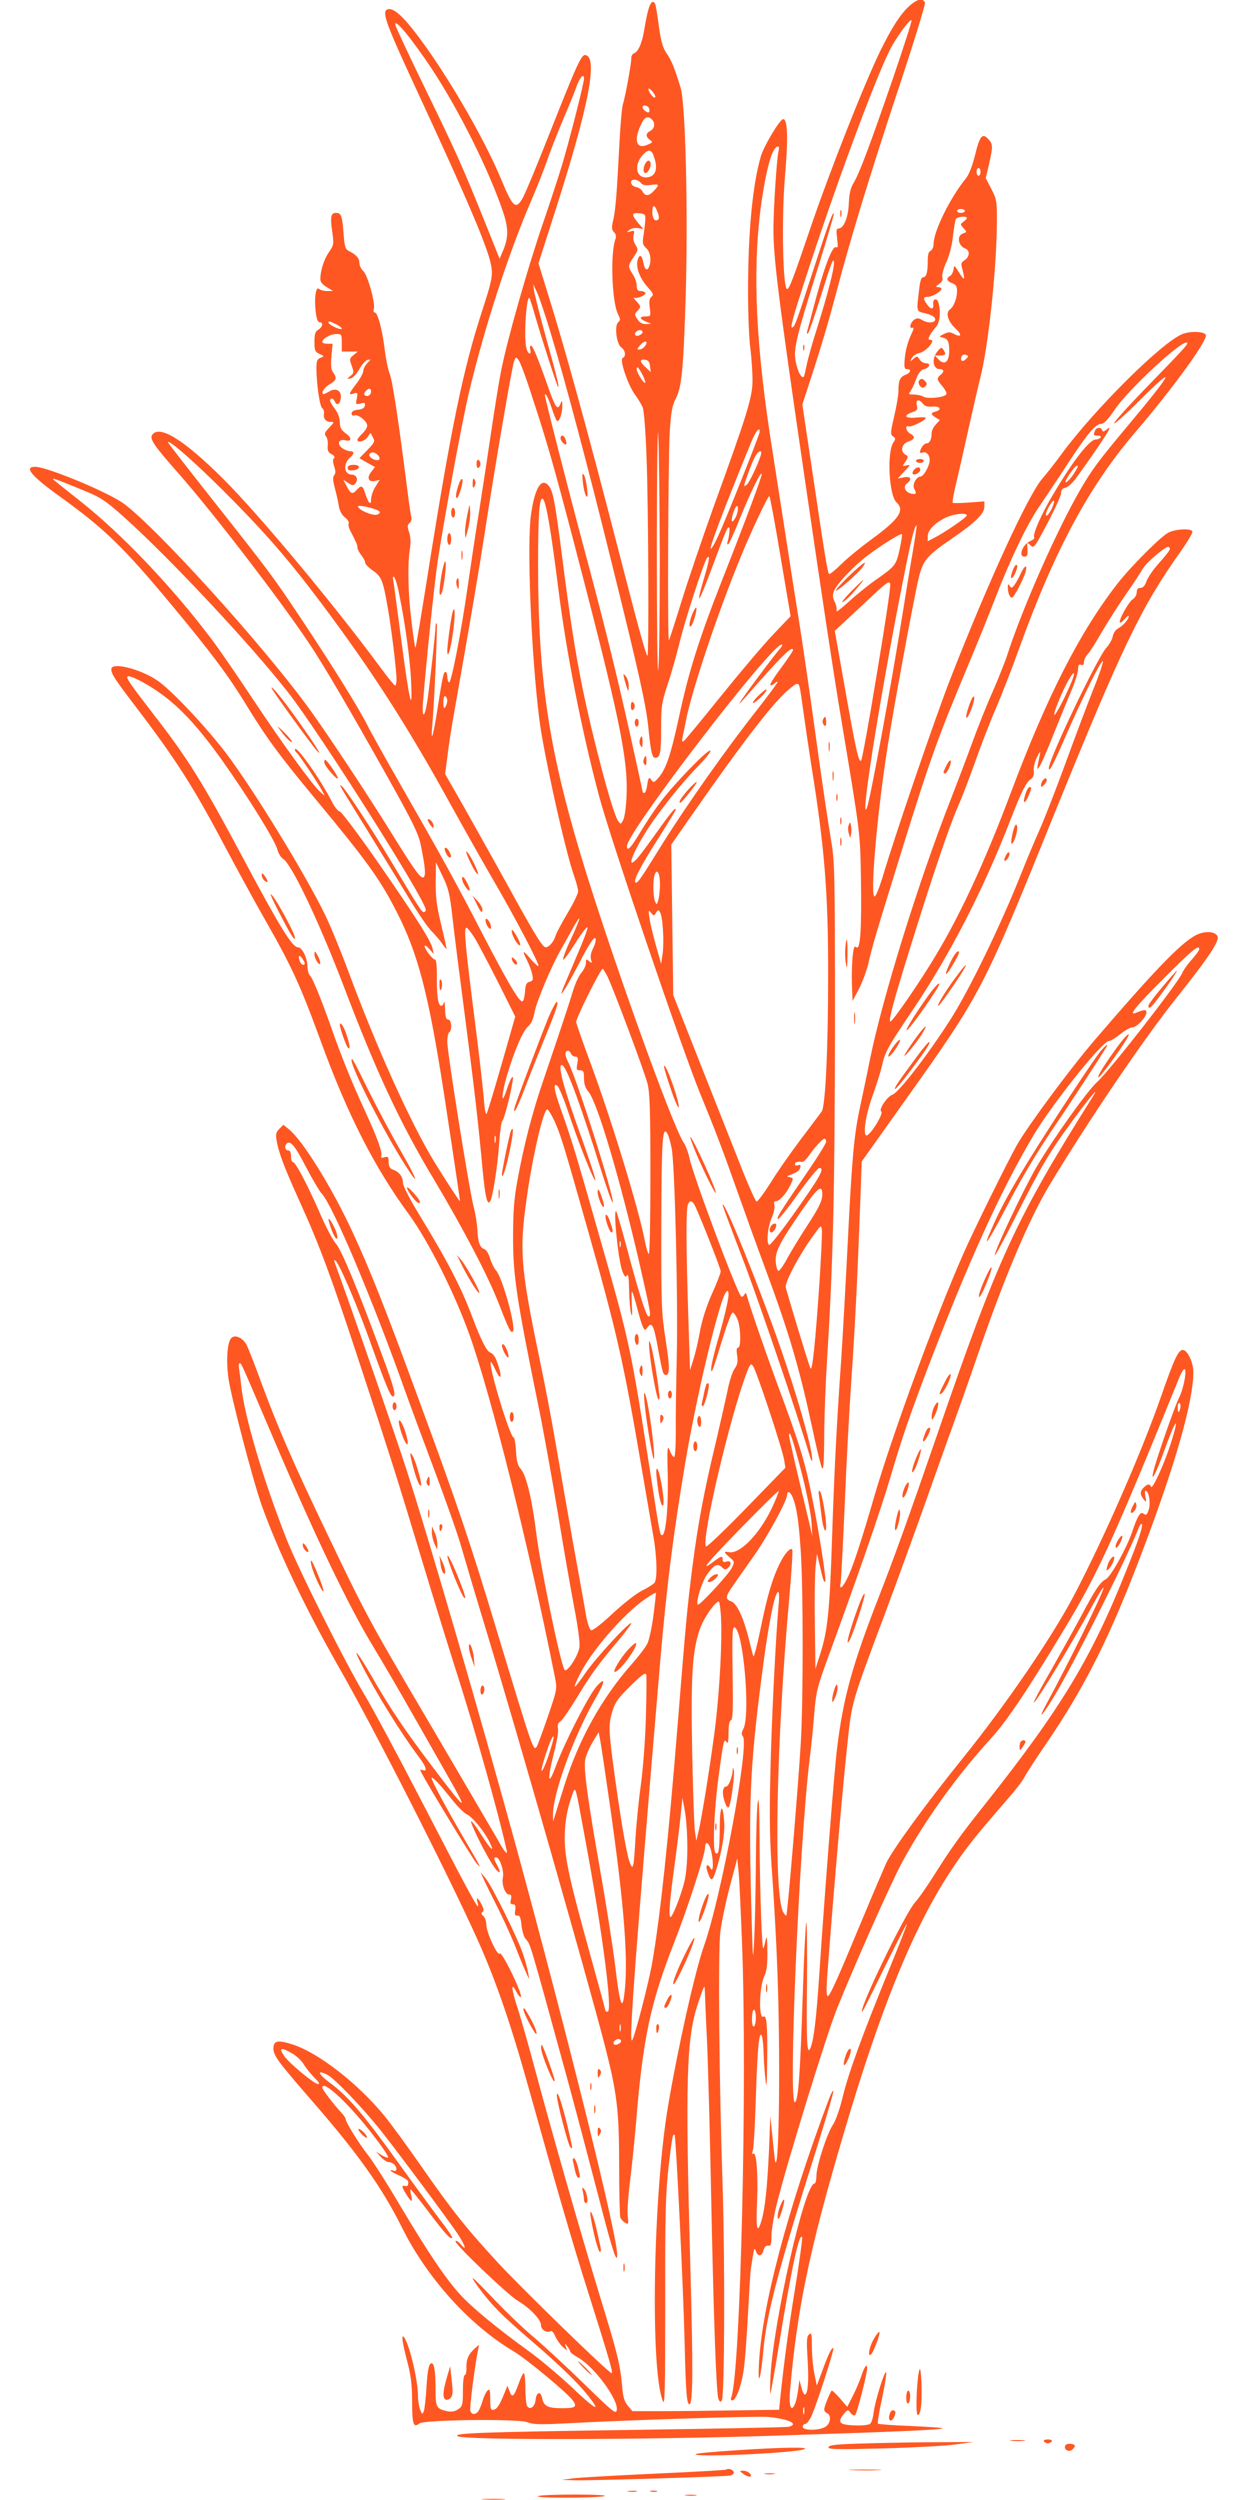 <?xml version="1.0" standalone="no"?>
<!DOCTYPE svg PUBLIC "-//W3C//DTD SVG 20010904//EN"
 "http://www.w3.org/TR/2001/REC-SVG-20010904/DTD/svg10.dtd">
<svg version="1.0" xmlns="http://www.w3.org/2000/svg"
 width="640pt" height="1280pt" viewBox="0 0 640 1280"
 preserveAspectRatio="xMidYMid meet">
<g transform="translate(0,1280) scale(0.1,-0.1)"
fill="#ff5722" stroke="none">
<path d="M4630 12743 c-34 -39 -74 -104 -120 -198 -82 -166 -263 -624 -365
-925 -83 -245 -104 -300 -115 -300 -22 0 -29 364 -11 575 17 195 14 295 -9
295 -17 0 -98 -136 -114 -189 -43 -147 -66 -388 -66 -696 0 -110 5 -240 12
-290 6 -49 11 -124 11 -165 -1 -86 -29 -176 -203 -655 -55 -154 -128 -368
-161 -475 -33 -107 -62 -196 -64 -199 -8 -8 -4 928 4 1064 6 102 13 139 29
170 33 61 41 151 53 534 12 440 -1 975 -26 1061 -31 101 -46 139 -72 177 -20
29 -29 61 -40 142 -7 56 -16 107 -19 112 -18 29 -35 -10 -54 -125 -12 -76 -31
-120 -54 -129 -8 -3 -14 -14 -14 -24 2 -22 -30 -197 -43 -238 -5 -16 -14 -118
-19 -225 -12 -237 -19 -323 -32 -374 -7 -31 -6 -42 5 -54 11 -10 13 -22 8 -36
-27 -71 -18 -324 13 -384 13 -26 13 -32 1 -42 -20 -17 -9 -111 16 -129 22 -15
25 -47 7 -54 -18 -6 28 -141 64 -189 15 -20 33 -50 39 -65 6 -15 15 -127 19
-248 10 -238 13 -1032 5 -1023 -9 8 -49 154 -140 508 -163 633 -285 1076 -372
1353 l-46 149 92 287 c166 521 213 767 149 779 -21 4 -40 -37 -183 -398 -64
-162 -126 -312 -138 -332 -35 -64 -51 -51 -108 87 -93 226 -303 583 -458 778
-64 80 -107 112 -131 97 -23 -15 -1 -77 131 -363 295 -636 398 -879 406 -962
5 -43 -3 -76 -45 -206 -102 -310 -164 -615 -287 -1392 -30 -187 -55 -341 -58
-343 -2 -2 -11 58 -20 133 -18 145 -21 296 -8 375 5 31 3 60 -4 82 -10 30 -10
38 2 48 8 7 12 20 9 32 -4 12 -15 93 -26 181 -41 320 -71 519 -85 552 -8 19
-19 74 -25 121 -12 102 -36 192 -51 192 -6 0 -8 8 -5 18 9 28 -31 173 -54 194
-11 10 -20 29 -20 42 0 24 -16 42 -54 61 -18 9 -22 22 -27 91 -7 90 -12 104
-39 104 -26 0 -30 -20 -19 -96 9 -64 8 -69 -17 -105 -25 -37 -43 -92 -44 -137
0 -15 11 -29 33 -42 l32 -20 -31 0 c-16 0 -35 5 -41 11 -15 15 -25 -45 -17
-113 4 -39 11 -58 20 -58 21 0 17 -23 -6 -38 -16 -9 -20 -23 -20 -62 0 -44 3
-52 26 -62 25 -12 25 -12 5 -20 -17 -6 -21 -16 -21 -55 1 -83 17 -195 30 -203
6 -4 10 -16 9 -26 -5 -27 9 -44 33 -44 21 0 20 -2 -7 -30 -23 -24 -26 -32 -16
-44 7 -8 11 -29 9 -47 -2 -26 2 -35 19 -44 15 -8 19 -15 13 -21 -7 -7 -6 -21
1 -42 8 -23 8 -36 0 -45 -8 -10 -7 -29 4 -68 8 -30 17 -71 20 -91 4 -23 15
-45 31 -57 14 -11 23 -25 19 -31 -3 -5 1 -25 11 -42 30 -59 34 -68 34 -82 0
-7 9 -25 20 -39 11 -14 20 -31 20 -39 1 -7 18 -25 40 -40 43 -30 51 -49 75
-188 18 -99 45 -321 45 -367 0 -18 -3 -33 -7 -33 -5 1 -42 47 -83 103 -235
318 -616 775 -799 957 -196 195 -321 274 -360 226 -18 -21 4 -54 134 -201 175
-199 512 -637 665 -865 76 -113 203 -330 408 -695 124 -222 154 -282 166 -340
21 -102 26 -148 18 -163 -12 -19 -38 15 -143 183 -139 226 -370 575 -464 701
-245 330 -758 895 -928 1023 -76 58 -396 191 -457 191 -60 0 -19 -48 133 -157
221 -159 323 -258 567 -552 201 -242 288 -359 374 -499 109 -179 176 -270 362
-494 258 -311 329 -408 413 -573 112 -217 166 -427 246 -946 61 -400 81 -539
80 -539 -4 0 -79 116 -133 204 -120 198 -292 579 -433 958 -39 106 -95 243
-124 303 -101 208 -364 638 -507 828 -106 139 -288 332 -357 376 -91 59 -231
92 -231 55 0 -25 17 -51 130 -199 204 -268 292 -407 455 -715 60 -113 152
-282 206 -376 132 -232 177 -329 281 -614 137 -376 275 -647 452 -888 100
-138 232 -399 310 -617 111 -311 304 -1083 437 -1751 12 -61 12 -62 -36 -203
-27 -77 -52 -147 -57 -154 -17 -26 -20 -15 -207 603 -132 438 -197 631 -388
1150 -181 494 -256 683 -348 882 -107 231 -256 471 -328 528 l-26 21 -21 -21
c-17 -17 -19 -28 -14 -58 11 -66 41 -143 122 -322 98 -216 159 -380 300 -810
157 -476 197 -602 322 -1017 61 -202 142 -465 180 -583 96 -300 212 -714 254
-903 7 -29 -11 -10 -44 51 -18 31 -170 291 -338 577 -332 564 -335 571 -543
1005 -169 353 -245 528 -329 755 -34 94 -69 183 -77 198 -18 36 -57 55 -77 38
-22 -19 -29 -109 -17 -204 13 -96 123 -516 169 -649 84 -236 225 -533 402
-843 180 -315 547 -1037 700 -1375 97 -214 176 -444 268 -775 151 -540 220
-778 303 -1040 115 -365 129 -415 120 -415 -15 0 -467 440 -588 572 -160 174
-231 264 -387 488 -71 102 -155 217 -187 256 -135 165 -337 323 -470 366 -78
25 -99 20 -99 -21 0 -36 24 -68 210 -282 225 -259 348 -433 447 -632 129 -260
347 -502 573 -636 67 -40 278 -215 304 -253 22 -31 12 -38 -55 -38 -74 0 -95
10 -103 51 -8 39 -30 33 -34 -10 -4 -35 -29 -52 -43 -30 -5 8 -9 49 -9 92 0
42 -4 77 -8 77 -4 0 -16 -24 -26 -53 -25 -69 -33 -76 -47 -41 l-11 29 -14 -35
c-25 -62 -39 -85 -57 -88 -14 -3 -17 5 -17 53 0 47 -2 55 -13 46 -8 -6 -19
-30 -26 -53 -7 -24 -18 -49 -23 -55 -15 -18 -35 -16 -40 4 -4 17 20 206 37
298 l8 40 -23 -20 c-32 -29 -43 -55 -42 -97 1 -21 -3 -38 -8 -38 -6 0 -10 -34
-10 -80 0 -73 -2 -81 -25 -96 -17 -11 -34 -14 -57 -9 -54 12 -58 20 -58 114 0
89 -7 131 -20 131 -14 0 -21 -32 -27 -129 -3 -53 -9 -105 -13 -116 -7 -18 -9
-18 -19 8 -6 16 -11 48 -11 73 0 79 -46 269 -72 298 -14 17 -9 -26 17 -124 19
-73 25 -121 25 -207 0 -115 7 -136 37 -111 24 19 507 25 554 6 26 -11 65 -12
169 -7 328 18 1010 40 1065 34 104 -10 158 -37 103 -50 -13 -3 -369 -10 -793
-16 -789 -11 -936 -17 -900 -33 46 -20 958 -18 1615 3 676 22 873 31 866 39
-3 2 -77 7 -165 11 -88 3 -162 9 -166 12 -3 4 6 61 21 128 14 66 24 127 21
134 -6 17 -57 -147 -64 -205 -3 -27 -11 -53 -18 -58 -8 -6 -44 -10 -81 -8 -77
3 -88 15 -54 58 20 24 21 25 35 6 9 -12 18 -16 24 -10 10 11 61 211 61 239 0
27 -15 7 -30 -40 -7 -22 -26 -67 -42 -99 l-30 -59 -38 44 c-21 24 -40 42 -42
39 -11 -14 -38 -83 -38 -96 0 -8 7 -17 15 -20 22 -9 18 -51 -7 -68 -30 -21
-118 -22 -118 -1 0 8 6 15 14 15 7 0 23 21 34 47 30 72 114 334 109 340 -8 7
-26 -31 -57 -116 l-28 -75 -12 59 c-7 33 -13 95 -13 138 0 67 -2 76 -14 65
-13 -10 -14 -32 -8 -130 7 -115 1 -178 -15 -178 -4 0 -12 17 -17 37 l-10 38
-7 -55 c-17 -118 -52 -119 -41 -1 36 417 99 721 270 1301 194 661 363 1075
559 1370 77 115 112 159 292 367 35 39 70 86 80 105 9 18 58 94 109 168 204
299 333 558 503 1011 163 432 252 747 252 894 0 47 -28 109 -52 113 -23 4 -44
-39 -112 -234 -98 -283 -294 -731 -448 -1024 -112 -213 -347 -557 -567 -830
-199 -247 -361 -470 -394 -540 -16 -36 -70 -162 -119 -280 -130 -313 -169
-400 -180 -400 -6 0 -7 31 -4 83 38 508 85 1036 111 1268 18 154 25 178 177
583 66 176 157 427 203 556 46 129 115 325 155 435 40 110 96 270 125 355 133
389 260 690 366 868 196 326 484 752 656 967 165 207 220 291 206 313 -15 25
-66 26 -110 4 -77 -40 -212 -180 -519 -538 -122 -142 -339 -435 -396 -534 -44
-77 -223 -439 -276 -560 -144 -327 -363 -924 -457 -1246 -64 -221 -102 -336
-129 -398 -28 -62 -51 -85 -42 -40 3 16 12 196 21 399 8 204 24 498 35 655 18
263 29 479 46 929 l6 174 221 311 c392 551 398 562 762 1461 351 865 448 1067
647 1347 38 54 67 102 63 108 -10 15 -83 12 -121 -6 -38 -18 -189 -169 -260
-259 -194 -248 -362 -577 -549 -1075 -138 -368 -273 -656 -412 -878 -82 -132
-194 -292 -204 -292 -12 0 14 98 105 390 109 352 197 611 242 714 20 45 60
149 89 231 29 83 76 204 105 270 28 66 81 201 116 299 183 508 360 838 601
1118 189 221 367 466 357 493 -7 18 -78 21 -119 5 -103 -39 -452 -386 -620
-615 -32 -44 -76 -100 -98 -125 -72 -83 -275 -524 -467 -1015 -77 -195 -291
-821 -353 -1032 -16 -51 -33 -93 -39 -93 -24 0 12 420 67 770 27 176 123 697
154 840 25 111 39 129 174 222 120 82 167 128 167 163 l0 28 -79 -6 c-43 -3
-81 -4 -83 -1 -3 2 5 48 18 102 13 53 41 178 63 277 22 99 49 216 60 260 40
155 82 541 85 780 1 125 0 132 -28 187 l-29 56 17 72 c21 93 20 102 -5 129
-30 32 -43 15 -68 -88 -13 -52 -31 -97 -46 -115 -80 -98 -165 -270 -165 -335
0 -16 -7 -31 -15 -35 -11 -4 -15 -20 -15 -55 0 -57 -7 -81 -25 -81 -8 0 -15
-23 -19 -62 -14 -118 -16 -111 34 -123 29 -7 46 -17 48 -28 4 -21 -38 -24 -68
-5 -15 10 -25 10 -38 2 -21 -14 -30 -49 -10 -42 9 4 6 -9 -10 -42 -13 -27 -26
-76 -29 -109 -5 -52 -3 -61 11 -61 24 0 19 -19 -8 -29 -28 -11 -36 -29 -36
-82 0 -22 -10 -81 -22 -131 -19 -82 -20 -92 -6 -102 14 -10 14 -14 3 -30 -35
-48 -24 -272 15 -308 44 -41 14 -86 -130 -191 -52 -38 -121 -94 -152 -125 -32
-31 -60 -54 -63 -51 -8 9 -20 82 -80 486 l-57 382 40 123 c55 167 94 300 132
443 72 275 170 596 311 1023 83 249 148 460 145 468 -12 32 -54 15 -106 -43z
m-60 -350 c-118 -342 -171 -484 -201 -532 -14 -23 -21 -54 -23 -100 -2 -71
-26 -131 -52 -131 -12 0 -13 -9 -8 -52 5 -36 4 -49 -4 -44 -20 12 -62 -99
-117 -309 -14 -55 -29 -109 -32 -120 -3 -13 -2 -17 5 -10 5 6 33 87 62 180 57
183 69 215 70 177 0 -33 -34 -164 -85 -327 -25 -77 -49 -164 -55 -194 -6 -30
-12 -56 -14 -59 -10 -10 -24 10 -36 52 -22 79 -15 111 114 525 42 135 76 250
75 255 -2 23 -31 -58 -104 -284 -87 -268 -94 -288 -107 -296 -16 -10 -1 45 89
320 157 478 359 1018 423 1126 39 66 90 133 97 126 3 -3 -41 -139 -97 -303z
m-2359 54 c138 -209 293 -519 365 -733 28 -85 28 -131 -2 -201 l-16 -38 -72
180 c-120 298 -151 367 -306 685 -82 168 -151 316 -155 330 -11 46 81 -65 186
-223z m779 -50 c0 -23 -77 -326 -114 -447 -19 -63 -62 -194 -95 -290 -80 -233
-184 -600 -215 -757 -14 -71 -36 -211 -51 -313 -15 -102 -42 -279 -60 -395
-19 -115 -45 -293 -60 -395 -33 -233 -85 -501 -96 -494 -5 3 -9 16 -9 30 0 13
-4 24 -9 24 -10 0 -15 -23 -42 -195 -22 -143 -35 -178 -25 -70 11 133 27 507
22 513 -3 3 -6 -3 -6 -14 0 -30 -29 -291 -41 -376 -14 -96 -30 -103 -23 -10
17 209 57 595 74 712 30 202 127 728 160 866 80 337 205 721 321 989 28 66 64
156 79 200 15 44 52 139 82 210 31 72 63 151 72 178 17 44 36 63 36 34z m364
-96 c-7 -7 -34 28 -34 43 1 6 10 0 21 -13 11 -13 17 -27 13 -30z m-31 -55 c3
-8 3 -17 0 -20 -7 -7 -33 13 -33 25 0 15 27 10 33 -5z m15 -58 c18 -18 14 -46
-8 -58 -25 -13 -25 -29 -3 -46 16 -11 16 -13 -9 -24 -58 -27 -75 17 -38 98 19
43 36 52 58 30z m648 -162 c-9 -38 -26 -291 -26 -401 0 -148 26 -356 161
-1280 86 -590 148 -1002 189 -1245 95 -570 94 -563 98 -795 4 -260 -3 -371
-23 -355 -11 9 -15 -1 -20 -52 -3 -35 -5 -99 -3 -143 l3 -80 33 62 c18 35 39
93 48 130 19 85 39 152 174 588 147 473 182 569 339 944 43 102 104 254 136
336 77 200 162 377 223 467 27 40 93 138 145 218 106 162 146 210 176 210 13
0 34 22 65 68 69 105 353 368 374 347 7 -6 -18 -33 -227 -248 -84 -87 -150
-161 -147 -165 4 -3 63 50 131 118 196 195 173 149 -65 -135 -143 -171 -180
-220 -240 -324 -121 -210 -297 -608 -375 -851 -10 -30 -42 -111 -72 -180 -31
-69 -79 -190 -108 -270 -29 -80 -78 -208 -108 -285 -163 -416 -346 -1004 -412
-1325 -18 -91 -43 -208 -54 -260 -29 -138 -39 -249 -61 -690 -11 -217 -26
-489 -34 -605 -22 -311 -35 -564 -46 -905 -12 -367 -23 -469 -58 -580 l-27
-85 -3 230 c-2 127 0 259 4 295 l7 65 14 -60 c16 -72 22 -89 28 -83 8 7 -34
271 -71 450 -35 174 -61 257 -182 583 -60 164 -137 388 -149 435 -4 12 -5 13
-13 0 -5 -8 -12 -12 -15 -8 -24 24 -250 629 -265 710 -6 27 -19 62 -29 77 -57
80 -389 1008 -531 1485 -162 543 -214 898 -215 1466 0 262 6 356 24 346 16
-10 41 -152 81 -471 41 -324 118 -715 207 -1050 58 -219 427 -1304 519 -1527
74 -180 116 -290 184 -483 35 -99 102 -286 150 -415 122 -329 175 -512 240
-817 21 -100 43 -190 49 -200 7 -13 10 31 11 157 0 96 7 279 15 405 31 495 39
864 40 1695 0 828 -1 848 -22 971 -12 69 -47 305 -77 525 -30 219 -67 471 -81
559 -14 88 -44 275 -65 415 -22 140 -55 354 -74 475 -86 538 -104 917 -61
1252 18 132 38 226 59 278 17 40 42 49 32 11z m-635 -37 c18 -57 4 -93 -38
-97 -57 -6 -69 64 -21 116 31 32 46 27 59 -19z m1669 -69 c0 -11 -4 -20 -10
-20 -5 0 -10 9 -10 20 0 11 5 20 10 20 6 0 10 -9 10 -20z m-1739 -56 c9 -12
24 -15 51 -11 44 6 46 2 16 -30 -26 -28 -44 -29 -58 -4 -5 11 -20 21 -32 23
-29 4 -38 38 -10 38 11 0 26 -7 33 -16z m87 -154 c7 -18 7 -32 1 -35 -17 -11
-29 6 -29 41 0 40 13 38 28 -6z m1572 10 c0 -5 -9 -10 -20 -10 -11 0 -20 5
-20 10 0 6 9 10 20 10 11 0 20 -4 20 -10z m-1636 -45 c-1 -16 -5 -52 -9 -78
-7 -42 -5 -50 14 -68 21 -19 27 -61 15 -93 -10 -26 -23 -18 -30 19 -7 41 -21
46 -30 11 -9 -36 13 -93 52 -136 29 -32 32 -39 19 -50 -10 -9 -13 -24 -8 -56
5 -42 5 -44 -21 -44 -34 0 -33 -13 2 -27 l27 -11 -27 -1 c-19 -1 -33 7 -44 24
-16 24 -16 27 1 45 18 20 17 21 -6 47 -13 14 -19 23 -12 19 14 -8 64 14 57 25
-3 5 -14 9 -25 9 -14 0 -19 7 -19 28 0 15 -9 41 -20 57 -26 39 -25 47 5 90 23
34 23 38 9 61 -10 15 -14 33 -10 50 6 23 4 25 -16 19 -21 -6 -22 -5 -5 8 10 8
28 12 44 9 l27 -5 -27 32 c-35 42 -34 53 6 49 29 -3 32 -6 31 -33z m1646 9 c0
-4 -8 -13 -17 -19 -17 -13 -17 -14 0 -33 18 -20 18 -20 -2 -27 -34 -11 -26
-64 12 -78 24 -9 22 -42 -4 -59 -19 -12 -20 -17 -10 -53 14 -52 8 -54 -20 -8
-23 37 -24 37 -27 13 -2 -14 -10 -29 -18 -33 -21 -12 -17 -26 11 -37 19 -7 25
-17 25 -39 0 -38 -16 -81 -37 -96 -23 -17 -9 -61 29 -97 35 -32 31 -48 -7 -28
-21 11 -29 11 -52 0 -25 -12 -26 -14 -8 -18 27 -6 35 -20 35 -68 0 -56 -23
-76 -53 -46 l-21 22 27 0 c29 0 33 6 17 30 -9 13 -13 12 -30 -9 -31 -36 -24
-91 11 -91 23 0 25 -13 4 -30 -20 -17 -19 -24 11 -59 14 -17 23 -35 19 -40 -9
-16 -96 -25 -117 -12 -10 6 -32 11 -49 11 -26 0 -29 2 -19 14 6 8 20 36 30 63
12 33 25 49 41 53 29 7 37 30 10 30 -11 0 -26 9 -33 20 -12 18 -13 18 -32 2
-18 -16 -18 -16 -8 4 6 12 24 24 41 27 33 7 84 67 56 67 -13 0 -14 4 -4 23 6
12 21 32 32 44 20 23 25 81 11 126 -8 25 -30 15 -26 -11 4 -28 -13 -28 -32 0
-21 30 -20 38 4 38 23 0 70 28 70 41 0 5 -8 9 -17 9 -14 0 -13 3 5 16 15 10
21 22 17 34 -3 11 5 44 19 75 16 33 30 88 35 134 5 44 12 84 15 90 8 12 56 16
56 5z m-2129 -594 c72 -237 195 -701 314 -1185 136 -548 174 -719 185 -835 13
-125 19 -150 35 -150 25 0 30 24 30 150 0 115 3 133 33 225 19 55 44 146 58
201 26 114 130 434 145 449 15 15 11 -13 -16 -104 -47 -159 -28 -133 43 59 68
182 75 200 84 200 7 0 2 -45 -8 -78 -2 -7 0 -11 5 -8 5 3 32 63 60 133 55 136
110 247 111 225 0 -15 -76 -220 -204 -545 -119 -304 -169 -463 -220 -700 -43
-198 -67 -269 -109 -314 -19 -21 -21 -21 -33 -5 -11 15 -14 12 -20 -25 -3 -24
-10 -43 -15 -43 -5 0 -9 3 -9 7 0 4 -30 141 -66 303 -70 314 -132 564 -245
985 -69 257 -189 727 -189 741 0 20 19 -17 35 -66 10 -30 21 -59 26 -64 11
-12 29 37 28 77 0 30 -1 30 -10 9 -13 -34 -24 -21 -55 65 -59 169 -86 233 -95
233 -6 0 -7 -9 -4 -20 3 -11 2 -20 -3 -20 -6 0 -13 12 -17 28 -15 58 2 292 18
252 3 -8 18 -55 32 -105 38 -129 106 -339 112 -345 9 -8 -7 57 -63 257 -29
105 -55 209 -59 230 l-5 38 21 -45 c11 -25 43 -119 70 -210z m-1071 28 c0 -12
-63 16 -68 30 -3 9 8 7 32 -5 20 -9 36 -20 36 -25z m1540 -18 c0 -12 -28 -25
-36 -17 -9 9 6 27 22 27 8 0 14 -5 14 -10z m-1540 -55 l0 -45 41 0 41 0 -22
-18 c-21 -17 -22 -21 -9 -55 12 -34 11 -38 -7 -52 -19 -16 -19 -16 0 -13 11 2
32 23 46 48 14 25 34 47 44 48 16 3 15 1 -3 -17 -12 -12 -21 -30 -21 -40 0
-11 -16 -40 -35 -65 -41 -54 -42 -60 -14 -51 20 7 21 5 16 -25 -7 -31 -6 -32
19 -26 21 6 25 4 22 -11 -2 -12 -14 -19 -36 -21 -21 -2 -32 -9 -32 -19 0 -9 6
-13 14 -10 19 8 66 -30 66 -52 0 -10 -11 -28 -25 -41 -14 -13 -25 -27 -25 -32
0 -17 38 -7 52 14 l15 22 12 -23 c12 -21 9 -27 -28 -65 l-41 -42 40 -23 40
-22 -20 -26 c-24 -30 -12 -54 22 -45 l22 5 -22 -35 c-12 -19 -22 -48 -22 -64
0 -35 -13 -22 -30 29 -13 42 -20 45 -45 17 -21 -23 -30 -19 -51 23 l-17 31 26
-17 c22 -14 27 -14 37 -2 16 20 5 45 -19 45 -41 0 -45 58 -7 89 21 18 20 31
-2 31 -10 0 -27 7 -39 15 -29 20 -20 49 13 41 35 -9 38 11 4 35 -23 18 -30 30
-30 57 0 22 -9 47 -25 68 -14 18 -25 37 -25 43 0 16 17 13 24 -4 8 -21 23 -18
29 6 12 46 -21 69 -60 43 -14 -8 -27 -14 -29 -11 -10 9 8 34 36 51 33 19 36
32 15 60 -10 14 -12 35 -8 82 l6 64 -27 0 c-14 0 -26 4 -26 9 0 17 43 41 72
41 26 0 28 -2 28 -45z m1550 -20 c-7 -8 -19 -15 -28 -15 -12 0 -10 6 9 26 24
26 41 16 19 -11z m1646 -63 c-18 -18 -31 -10 -23 12 4 10 13 13 22 9 15 -5 15
-7 1 -21z m-2222 -192 c77 -233 112 -357 215 -750 232 -888 277 -1104 269
-1294 -2 -56 -10 -111 -17 -124 -13 -24 -13 -24 -27 -4 -28 40 -130 425 -183
687 -39 194 -63 353 -101 650 -37 290 -48 350 -70 377 -37 46 -71 -7 -91 -144
-22 -152 0 -714 42 -1048 21 -173 132 -672 178 -804 12 -33 21 -68 21 -80 0
-11 -24 -61 -54 -111 -29 -49 -57 -101 -61 -115 -9 -31 -34 -60 -51 -60 -16 0
-51 56 -199 325 -70 127 -170 305 -221 396 l-95 166 11 84 c5 47 21 150 35
229 89 502 127 729 155 910 48 314 141 862 152 890 9 24 10 24 24 5 8 -10 39
-93 68 -185z m604 155 l4 -30 -26 24 c-32 30 -33 43 -3 39 16 -2 23 -11 25
-33z m-38 -45 c11 -22 17 -40 12 -40 -9 0 -42 53 -42 69 0 20 9 11 30 -29z
m-1390 -84 c0 -18 -17 -29 -30 -21 -8 5 -7 11 1 21 15 18 29 18 29 0z m2825
-63 c9 -12 24 -17 49 -15 39 4 51 -16 16 -25 -26 -7 -25 -15 1 -31 l21 -13
-21 -23 c-12 -12 -21 -32 -21 -43 0 -32 -10 -53 -26 -53 -7 0 -18 -9 -24 -19
-14 -26 -13 -34 4 -28 18 7 36 -12 36 -39 0 -28 -31 -84 -47 -84 -21 0 -43
-41 -33 -61 14 -26 12 -31 -11 -27 -33 5 -48 36 -26 52 29 22 21 39 -15 32
l-32 -6 34 36 c32 33 33 36 12 31 -23 -5 -23 -5 -6 20 15 24 15 27 0 35 -28
16 -20 55 14 67 35 12 38 26 10 41 -22 12 -28 45 -7 37 13 -5 87 32 87 43 0 4
-22 5 -50 2 -56 -5 -68 10 -20 27 26 9 30 14 24 36 -7 30 12 34 31 8z m-1347
-793 c0 -283 -3 -540 -8 -570 -4 -30 -7 256 -7 635 0 380 4 636 7 570 4 -66 7
-352 8 -635z m512 650 c0 -14 -171 -444 -212 -532 -17 -38 -34 -68 -39 -68
-10 0 75 224 208 548 23 55 43 80 43 52z m-2745 -304 c213 -213 331 -349 505
-581 255 -341 437 -624 655 -1020 76 -137 176 -315 223 -395 102 -174 236
-429 229 -436 -2 -3 -21 14 -41 37 -40 48 -45 45 -17 -9 10 -20 22 -52 26 -70
6 -28 4 -34 -14 -39 -16 -4 -21 -15 -23 -51 -2 -25 -7 -47 -13 -49 -16 -5 -75
96 -208 352 -135 262 -210 397 -415 755 -74 129 -151 267 -170 305 -44 88
-179 305 -342 550 -146 218 -149 223 -453 608 -125 158 -227 290 -227 292 0
19 134 -98 285 -249z m796 161 c-5 -5 -17 -4 -30 2 -24 13 -27 27 -8 34 17 6
50 -24 38 -36z m1954 21 c-14 -45 -58 -138 -71 -149 -8 -6 -14 -9 -14 -7 0 12
39 118 54 146 19 37 41 43 31 10z m-3479 -174 c101 -41 120 -54 215 -138 233
-208 649 -652 844 -901 162 -207 705 -1065 705 -1113 0 -7 -5 -12 -10 -12 -11
0 -27 25 -159 246 -100 168 -245 389 -261 399 -16 10 -27 29 130 -225 70 -113
165 -268 211 -344 46 -77 100 -156 120 -175 20 -20 44 -49 54 -64 10 -15 19
-26 21 -25 1 2 -11 57 -27 123 -23 94 -29 141 -28 220 l1 100 34 -71 c30 -62
37 -91 50 -205 8 -74 37 -303 64 -509 48 -368 68 -540 91 -790 13 -137 24
-186 39 -160 14 26 39 187 46 300 4 58 11 108 16 111 8 5 40 125 52 199 9 48
-8 27 -30 -40 -29 -89 -28 -29 1 71 38 129 82 230 109 254 16 13 27 39 34 77
10 51 83 226 130 309 11 19 36 65 57 102 20 38 39 67 41 64 2 -2 -16 -48 -41
-101 -26 -54 -44 -103 -42 -109 2 -6 30 32 62 83 32 51 61 88 63 82 2 -7 -22
-71 -54 -144 -31 -73 -63 -149 -71 -168 -26 -65 13 -4 79 122 61 119 88 156
88 124 0 -9 -7 -30 -16 -47 -9 -18 -12 -39 -8 -52 6 -19 5 -20 -10 -8 -14 12
-16 11 -16 -9 0 -12 -10 -35 -23 -50 -13 -15 -31 -54 -41 -86 -19 -63 -64
-200 -151 -456 -60 -173 -103 -342 -136 -523 -17 -91 -22 -160 -22 -285 -1
-199 18 -322 132 -880 22 -107 65 -346 96 -530 30 -184 69 -407 86 -495 17
-88 29 -176 26 -197 -6 -46 -66 -137 -77 -117 -23 42 -125 539 -145 704 -20
165 -51 293 -78 323 -16 18 -22 39 -25 92 -2 39 -8 70 -12 70 -19 0 -131 372
-117 386 2 2 12 -14 22 -36 35 -77 38 -31 4 52 -6 15 -19 30 -29 33 -18 6 -49
67 -93 185 -57 151 -122 277 -274 527 -46 75 -80 142 -80 157 0 31 -18 55 -50
67 -17 6 -23 16 -23 39 0 27 -3 30 -21 25 -16 -5 -20 -3 -17 6 7 19 -20 94
-85 235 -65 140 -121 280 -170 420 -53 150 -97 258 -110 269 -7 6 -13 29 -13
51 -2 44 -28 94 -49 94 -29 0 -95 108 -285 465 -203 381 -282 507 -455 729
-116 151 -140 184 -132 192 9 10 94 -33 164 -83 104 -73 197 -174 318 -343
133 -187 272 -411 285 -459 5 -20 18 -41 29 -48 45 -28 184 -321 311 -653 167
-440 290 -703 463 -991 149 -250 278 -496 331 -634 52 -134 62 -153 72 -142
18 18 -54 277 -86 312 -10 11 -24 39 -31 62 -7 25 -20 45 -30 48 -22 7 -32 35
-35 100 -1 28 -9 78 -18 112 -23 87 -136 796 -136 849 0 23 5 46 10 49 16 10
12 65 -5 65 -11 0 -15 13 -16 53 -1 28 -3 44 -6 35 -2 -10 -9 -18 -14 -18 -15
0 -24 52 -22 147 0 59 -3 91 -10 90 -11 -2 -60 63 -52 71 2 3 14 -6 25 -19
l21 -24 -6 28 c-8 40 -86 162 -287 452 -96 138 -181 250 -188 250 -8 0 -27 23
-41 51 -60 118 -189 299 -189 266 0 -6 4 -13 9 -16 10 -7 110 -156 131 -196
l13 -25 -23 20 c-40 35 -199 255 -345 475 -78 118 -173 256 -210 305 -203 270
-461 541 -675 710 -69 54 -129 103 -135 108 -13 13 2 8 141 -49z m3580 -342
l52 -307 -87 -91 c-48 -50 -169 -193 -269 -317 -100 -124 -186 -229 -192 -232
-7 -4 -9 2 -6 17 3 12 12 59 21 103 33 156 158 531 272 810 53 132 144 325
152 325 3 0 29 -138 57 -308z m-2053 229 c5 -5 0 -12 -12 -16 -23 -7 -92 22
-98 41 -4 13 95 -10 110 -25z m1827 -22 c-7 -16 -16 -29 -21 -29 -8 0 4 50 17
72 14 22 17 -11 4 -43z m1180 2 c0 -10 -113 -87 -167 -115 l-33 -17 0 26 c0
31 39 70 95 96 43 19 105 25 105 10z m-276 -183 c-13 -73 -37 -221 -54 -328
-59 -371 -165 -945 -181 -985 -40 -101 67 574 190 1190 36 182 54 255 64 255
2 0 -7 -60 -19 -132z m-68 9 c-18 -82 -22 -86 -129 -161 -38 -27 -98 -76 -135
-110 -36 -33 -63 -53 -59 -44 3 9 -1 30 -9 46 -11 22 -12 37 -4 56 13 35 100
127 170 180 68 52 172 117 178 111 2 -2 -3 -37 -12 -78z m1384 2 c0 -6 -25
-38 -55 -71 -30 -33 -59 -76 -65 -94 -8 -23 -18 -34 -31 -34 -13 0 -19 -7 -19
-23 0 -12 -9 -28 -20 -35 -21 -13 -75 -110 -66 -119 3 -3 14 5 25 18 11 13 20
20 20 14 1 -15 -31 -51 -55 -63 -12 -6 -24 -24 -27 -41 -3 -16 -18 -42 -32
-57 -46 -49 -295 -571 -295 -617 0 -26 23 18 89 170 86 197 183 392 188 377 2
-6 -19 -69 -48 -140 -28 -71 -91 -237 -139 -369 -48 -132 -110 -292 -138 -355
-28 -63 -69 -161 -91 -217 -107 -270 -271 -608 -368 -758 -112 -175 -263 -371
-294 -380 -27 -9 -72 -77 -57 -86 12 -7 -38 -95 -68 -119 -29 -25 -17 87 22
195 20 55 42 125 49 155 16 73 29 97 151 278 198 293 369 626 509 988 53 137
80 191 103 205 12 8 17 21 15 43 -2 17 6 49 17 71 13 26 18 31 15 15 -18 -84
-18 -86 -3 -65 8 11 40 83 70 160 31 77 72 178 92 225 20 47 36 98 36 114 0
21 4 27 15 22 10 -4 15 1 15 15 0 11 9 30 21 42 11 12 43 63 71 112 29 50 84
136 122 191 39 56 78 115 87 132 16 29 112 112 130 112 5 0 9 -5 9 -11z
m-3946 -232 c30 -146 57 -341 61 -452 8 -168 -9 -98 -50 215 -20 151 -38 289
-41 305 -4 20 -3 27 4 20 6 -5 18 -45 26 -88z m2445 -410 c-39 -238 -75 -436
-80 -441 -12 -13 -27 54 -83 371 l-52 293 141 131 c131 124 140 130 143 105 2
-15 -29 -221 -69 -459z m-496 131 c-25 -27 -196 -256 -207 -278 -5 -8 11 7 35
35 182 208 239 264 239 236 0 -5 -28 -46 -61 -91 -34 -45 -58 -84 -55 -87 3
-4 12 -1 18 5 7 7 16 12 20 12 4 0 -43 -64 -104 -142 -163 -207 -361 -488
-483 -683 -123 -198 -132 -211 -142 -202 -10 11 30 88 123 233 46 73 84 135
84 139 0 15 -23 -12 -98 -117 -44 -62 -90 -124 -103 -137 -69 -73 6 90 102
219 78 106 145 187 223 267 33 34 57 66 53 70 -11 10 -192 -177 -258 -267 -31
-41 -75 -108 -99 -148 -50 -84 -70 -105 -70 -74 0 71 738 1032 792 1032 6 0 2
-10 -9 -22z m1497 -160 c-27 -69 -83 -178 -91 -178 -10 0 39 120 72 178 27 47
37 47 19 0z m-1396 -35 c3 -10 12 -72 21 -138 9 -66 27 -187 40 -270 67 -415
86 -653 85 -1072 0 -374 -14 -669 -33 -694 -7 -9 -54 -73 -106 -141 -52 -69
-122 -169 -155 -223 -34 -53 -66 -97 -72 -97 -5 0 -36 69 -70 153 -33 85 -128
323 -209 529 l-148 375 -5 385 -5 386 118 169 c241 346 401 554 477 619 47 41
55 43 62 19z m-1804 -71 c0 -9 -5 -24 -10 -32 -7 -11 -10 -5 -10 23 0 23 4 36
10 32 6 -3 10 -14 10 -23z m1089 -947 c-1 -27 -4 -61 -9 -75 -7 -24 -8 -24
-16 -5 -11 25 -12 113 -1 140 13 31 27 -1 26 -60z m-20 -138 c9 15 12 16 20 3
14 -21 22 -147 14 -210 l-8 -55 -27 96 c-15 53 -30 116 -33 140 -6 40 -5 42 8
26 15 -18 16 -18 26 0z m-926 -134 c19 -32 73 -135 120 -228 l85 -170 -70
-245 c-39 -135 -73 -249 -77 -253 -5 -4 -11 32 -14 80 -4 48 -24 228 -46 398
-49 384 -57 475 -43 475 6 0 26 -26 45 -57z m3707 -53 c0 -6 -17 -29 -38 -53
-21 -23 -43 -54 -49 -69 -23 -53 -373 -502 -436 -558 -50 -45 -224 -289 -310
-435 -69 -119 -222 -443 -213 -452 2 -3 50 86 106 197 128 254 175 334 290
490 91 124 144 187 105 125 -397 -631 -484 -821 -800 -1740 -143 -414 -210
-602 -295 -820 -137 -351 -183 -520 -214 -775 -15 -122 -60 -695 -91 -1155
-15 -229 -28 -334 -44 -377 -19 -49 -23 17 -19 331 1 176 0 314 -4 308 -3 -7
-12 -174 -18 -372 -13 -398 -22 -531 -39 -548 -37 -37 20 1306 74 1753 8 63
19 169 24 236 9 110 15 135 66 275 149 406 272 760 322 929 65 220 98 314 191
560 206 540 372 907 540 1191 98 166 356 489 390 489 8 0 34 16 58 35 23 19
51 35 62 35 23 0 72 53 72 77 0 15 -12 15 -52 -2 -44 -18 -7 28 141 176 147
147 181 175 181 149z m-4580 -72 c0 -14 -18 -9 -24 8 -11 28 -6 39 9 20 8 -11
15 -23 15 -28z m1549 -65 c29 -58 189 -485 206 -550 12 -46 15 -135 15 -465 0
-224 -3 -408 -8 -408 -4 0 -13 29 -20 65 -30 160 -171 621 -278 911 -41 110
-74 205 -74 211 0 22 125 273 136 273 2 0 12 -17 23 -37z m-185 -398 c3 -8 13
-15 22 -15 13 0 15 -7 10 -35 -6 -31 -4 -35 14 -35 17 0 20 -6 20 -41 0 -29 7
-50 23 -69 45 -53 161 -444 263 -887 57 -251 59 -263 44 -263 -11 0 -53 132
-114 364 -25 93 -48 171 -51 174 -17 17 11 -258 32 -308 11 -27 16 -32 23 -20
7 10 10 -15 11 -75 1 -49 5 -103 10 -120 6 -21 7 -7 4 44 -2 40 -2 71 1 68 3
-3 15 -40 26 -83 11 -43 24 -87 30 -98 10 -19 11 -19 24 -1 22 30 32 9 54
-115 22 -118 25 -130 40 -130 20 0 19 46 -2 181 -21 135 -23 172 -22 590 1
440 6 511 32 463 6 -11 15 -44 21 -74 16 -82 33 -769 26 -1065 -3 -143 -6
-317 -5 -387 0 -72 -3 -128 -9 -128 -5 0 -15 15 -22 34 -12 30 -14 16 -10
-132 3 -162 -10 -302 -29 -302 -11 0 -12 7 -55 285 -106 681 -109 696 -266
1245 -121 426 -144 501 -198 652 -35 98 -40 138 -17 118 8 -6 31 -62 52 -123
50 -153 137 -373 142 -359 2 6 -28 98 -66 204 -98 270 -133 402 -101 383 23
-15 97 -217 199 -544 28 -89 54 -161 57 -158 13 14 -181 626 -227 717 -19 38
-20 60 0 60 4 0 10 -7 14 -15z m-84 -347 c32 -73 46 -118 169 -553 151 -534
184 -680 276 -1220 25 -148 53 -308 61 -355 18 -104 20 -215 5 -234 -7 -8 -35
-26 -64 -40 -29 -14 -96 -67 -150 -117 -53 -50 -103 -89 -110 -86 -8 3 -19 36
-26 73 -6 38 -36 204 -66 369 -29 165 -70 397 -90 515 -20 118 -57 312 -82
430 -102 492 -106 561 -59 875 30 196 80 405 98 405 5 0 22 -28 38 -62z m-303
-105 c-3 -10 -5 -4 -5 12 0 17 2 24 5 18 2 -7 2 -21 0 -30z m1693 2 c0 -8 -39
-72 -87 -142 -153 -225 -165 -243 -161 -255 2 -6 48 50 101 125 54 75 104 137
112 137 30 0 5 -44 -143 -252 -58 -81 -109 -145 -114 -142 -15 10 -8 91 13
138 11 26 17 55 14 66 -4 13 -2 20 8 20 17 0 50 35 71 77 20 40 20 41 -1 46
-16 3 -16 5 2 11 37 14 50 23 53 40 2 11 -1 14 -12 10 -9 -3 -16 -1 -16 5 0
11 13 15 37 12 6 -1 21 13 34 31 29 43 71 88 81 88 4 0 8 -7 8 -15z m-2665
-127 c34 -65 71 -128 83 -140 56 -61 257 -536 422 -998 26 -74 96 -262 154
-417 58 -154 120 -330 137 -390 17 -59 68 -232 114 -383 171 -563 531 -1823
621 -2170 63 -246 74 -331 74 -622 0 -135 3 -254 6 -262 4 -9 15 -21 25 -27
17 -9 18 -6 13 33 -3 24 2 102 11 173 9 72 23 207 31 300 36 444 74 619 200
940 65 166 154 441 154 475 0 35 17 30 29 -9 14 -50 15 -124 0 -98 -17 29 -29
19 -17 -15 17 -53 25 -53 42 -1 31 95 48 196 44 254 -8 108 -23 84 -23 -36 -1
-108 -6 -137 -22 -121 -15 15 -7 216 15 381 26 195 29 206 42 185 7 -10 10 5
10 47 0 40 4 63 13 66 9 3 11 58 8 242 -3 195 -1 237 10 233 45 -15 82 -448
45 -520 -10 -19 -11 -29 -3 -37 36 -36 -109 -820 -198 -1072 -47 -134 -132
-513 -185 -824 -76 -453 -92 -1349 -26 -1509 10 -26 12 58 12 504 -1 458 2
558 17 695 18 152 22 174 31 164 7 -8 45 -795 51 -1054 6 -261 11 -325 25
-325 18 0 19 180 5 690 -27 975 -21 1183 39 1363 33 98 34 100 35 57 1 -25 5
-137 11 -250 5 -113 14 -446 20 -740 13 -661 27 -1061 38 -1091 7 -18 11 -20
18 -8 14 22 16 705 4 1094 -18 531 -24 1195 -12 1302 6 50 28 156 49 235 l38
143 7 -75 c4 -41 11 -201 17 -355 28 -719 -8 -2206 -55 -2330 -4 -8 -1 -15 5
-15 20 0 49 80 60 165 6 44 15 171 21 282 6 112 12 215 15 230 17 111 17 109
26 85 11 -29 31 -24 39 9 4 15 12 23 23 21 14 -2 17 6 17 51 0 30 13 107 29
170 56 222 254 862 306 992 97 240 266 619 326 735 112 212 282 451 459 645
82 89 183 239 368 545 184 304 253 455 596 1297 11 29 25 53 30 53 15 0 -4
-103 -29 -150 -22 -44 -115 -312 -130 -375 -14 -62 14 -8 54 102 61 171 85
199 35 41 -32 -100 -94 -238 -101 -220 -6 16 -18 15 -37 -4 -20 -20 -20 -35
-1 -60 15 -18 16 -17 9 15 -4 23 -3 31 5 27 16 -11 23 -68 11 -100 -8 -23 -13
-26 -25 -16 -16 13 -31 -11 -59 -95 -27 -80 -109 -229 -135 -241 -28 -15 -53
-51 -126 -189 -32 -60 -101 -184 -152 -274 -52 -89 -92 -165 -90 -168 8 -7
205 319 306 507 28 52 51 88 51 80 -1 -24 -181 -390 -290 -590 -60 -109 -13
-53 55 65 117 203 360 690 416 834 5 13 12 21 15 18 8 -7 -17 -84 -77 -232
-180 -453 -334 -708 -721 -1197 -131 -164 -180 -233 -268 -373 -35 -55 -77
-116 -95 -135 -53 -60 -295 -560 -270 -560 2 0 53 101 113 225 61 124 113 225
115 225 3 0 -38 -105 -90 -232 -141 -345 -210 -536 -238 -653 -14 -59 -36
-122 -50 -143 -32 -48 -85 -213 -85 -263 0 -21 -5 -39 -10 -39 -50 0 -209
-701 -225 -985 -3 -55 -3 -95 0 -90 2 6 23 122 45 259 64 392 104 574 117 540
2 -7 -14 -124 -36 -260 -35 -216 -55 -362 -77 -571 l-5 -51 -217 -3 c-119 -2
-288 -4 -375 -4 l-159 0 -23 27 c-17 20 -25 44 -29 95 -11 119 -24 172 -112
458 -104 343 -240 818 -328 1145 -36 135 -79 287 -96 339 -33 101 -35 139 -5
81 10 -19 20 -29 22 -23 7 20 -99 236 -108 221 -11 -17 -69 108 -69 148 0 17
-7 37 -15 44 -11 9 -13 15 -5 20 9 5 7 16 -4 39 -18 35 -31 42 -21 11 3 -11 4
-20 2 -20 -8 0 -66 108 -292 545 -117 226 -247 469 -290 540 -98 163 -338 642
-398 795 -122 311 -215 627 -232 785 -3 33 -9 72 -11 88 -3 15 -2 27 3 27 9 0
5 8 158 -350 226 -532 396 -886 526 -1101 45 -74 130 -219 189 -324 60 -104
144 -253 188 -330 117 -205 105 -197 -82 50 -136 180 -210 290 -300 447 -73
127 -107 168 -57 70 74 -147 206 -359 298 -481 36 -48 43 -74 17 -64 -14 5
-15 3 -4 -18 35 -66 258 -433 278 -457 31 -36 29 -31 -71 140 -84 144 -157
280 -157 294 0 13 46 -36 101 -106 30 -38 66 -74 80 -80 27 -12 85 -82 114
-138 32 -64 7 -43 -40 33 -26 42 -50 73 -53 70 -6 -6 65 -152 108 -219 33 -52
52 -57 26 -7 -19 35 -20 41 -5 41 17 0 41 -70 34 -102 -8 -35 11 -88 32 -88
11 0 13 -7 9 -25 -5 -19 -2 -25 10 -25 12 0 15 -7 12 -30 -4 -23 -1 -30 11
-28 12 2 17 -9 21 -49 3 -28 12 -60 21 -70 26 -30 15 7 218 -733 38 -140 106
-397 151 -570 74 -288 100 -370 100 -314 0 101 -248 1100 -516 2084 -182 663
-438 1548 -561 1930 -49 154 -289 848 -369 1065 -5 15 -4 17 5 9 21 -19 116
-243 180 -424 74 -206 100 -270 112 -270 19 0 7 47 -57 218 -123 335 -206 532
-233 563 -15 16 -54 89 -85 162 -66 150 -123 257 -136 257 -6 0 -10 14 -10 30
0 20 -5 30 -15 30 -15 0 -20 21 -8 34 19 19 43 -9 98 -116z m2645 -143 c0 -34
-17 -68 -80 -165 -31 -47 -74 -118 -96 -157 -21 -40 -43 -71 -49 -70 -5 2 -11
22 -13 45 -4 47 15 89 91 202 119 178 147 205 147 145z m-650 -62 c32 -69 130
-318 130 -332 0 -9 -20 -61 -45 -116 -28 -62 -50 -133 -60 -185 -8 -47 -23
-112 -33 -145 l-19 -60 -9 280 c-11 336 -12 544 -2 568 10 24 23 21 38 -10z
m636 -384 c-21 -309 -37 -468 -47 -444 -18 48 -122 393 -126 415 -4 27 71 168
142 265 39 54 40 55 43 26 2 -16 -4 -134 -12 -262z m-1019 179 c-3 -7 -5 -2
-5 12 0 14 2 19 5 13 2 -7 2 -19 0 -25z m553 -247 c0 -26 -23 -124 -60 -251
-16 -58 -30 -116 -29 -130 1 -29 8 -10 64 173 20 64 41 117 46 117 6 0 17 -16
25 -35 17 -41 19 -145 3 -145 -8 0 -9 -13 -5 -40 5 -31 2 -47 -13 -68 -11 -15
-27 -65 -36 -112 -10 -47 -37 -166 -60 -265 -60 -249 -91 -413 -120 -638 -27
-215 -32 -267 -75 -802 -48 -596 -89 -982 -130 -1220 -18 -106 -92 -390 -104
-402 -17 -18 15 411 144 1937 33 382 64 633 126 1005 46 277 127 639 186 828
20 65 38 87 38 48z m209 -595 c39 -117 73 -230 76 -252 l6 -39 -199 -205
c-110 -113 -203 -202 -207 -198 -27 26 119 651 206 884 20 52 23 56 35 39 7
-9 45 -113 83 -229z m2104 14 c-7 -28 -13 -25 -13 6 0 14 4 23 9 20 5 -3 7
-15 4 -26z m-1937 -337 c25 -98 47 -209 49 -248 l4 -70 -15 65 c-69 288 -104
439 -104 451 1 36 23 -31 66 -198z m-155 -176 c-63 -132 -163 -235 -218 -224
-29 5 -29 1 3 -27 26 -22 26 -23 10 -55 -18 -35 -166 -194 -173 -187 -12 12
21 119 48 156 36 49 53 57 75 36 12 -13 19 -14 30 -5 22 18 18 42 -6 34 -14
-5 -20 -2 -20 9 0 22 -8 20 -47 -10 -75 -57 -35 -8 143 175 103 105 189 190
191 187 2 -2 -14 -42 -36 -89z m108 56 c20 -51 30 -117 40 -263 14 -185 14
-774 1 -995 -13 -216 -68 -877 -74 -882 -2 -3 -9 5 -16 17 -50 94 -36 862 31
1608 12 134 19 246 15 249 -10 10 -37 -19 -61 -67 -39 -77 -66 -167 -100 -335
-18 -88 -35 -153 -38 -145 -3 8 -14 52 -25 97 -28 107 -59 172 -88 184 -32 11
-30 26 9 80 17 26 65 93 105 150 71 100 172 286 172 315 0 24 17 16 29 -13z
m-713 -601 c-8 -62 -22 -127 -31 -146 -9 -19 -46 -68 -82 -108 -152 -172 -271
-387 -343 -618 -23 -74 -46 -146 -50 -160 l-8 -25 -1 27 c-3 110 108 415 224
613 45 78 45 102 -1 50 -40 -45 -164 -288 -209 -410 -39 -106 -44 -70 -10 65
15 56 25 115 22 129 -4 19 0 30 13 38 10 7 47 61 83 120 73 121 108 169 215
296 40 48 69 87 64 87 -17 0 -177 -174 -232 -252 -29 -43 -55 -76 -57 -74 -3
2 9 31 26 64 62 123 226 311 336 386 28 19 51 33 53 31 1 -1 -4 -52 -12 -113z
m640 46 c-15 -171 -37 -614 -42 -873 -5 -212 -3 -336 10 -510 9 -126 21 -342
26 -480 16 -411 10 -1023 -10 -985 -2 3 -8 57 -14 120 l-12 115 -7 -180 c-9
-189 -20 -294 -39 -357 -21 -70 -28 -39 -22 90 6 145 -2 265 -19 255 -7 -4 -8
2 -2 18 4 13 11 134 15 269 8 256 17 350 31 315 4 -11 8 -54 9 -95 1 -41 6
-102 10 -135 5 -44 7 -14 8 115 2 174 -3 224 -19 215 -26 -17 -22 158 6 211
10 21 15 56 14 124 -1 70 -3 85 -9 57 -4 -20 -9 -39 -12 -42 -7 -7 -18 304
-19 570 -1 151 -4 213 -9 180 -5 -27 -9 -169 -10 -315 -1 -146 -5 -326 -9
-400 -6 -121 -7 -100 -15 205 -14 546 -4 727 69 1265 18 130 43 264 56 297 16
42 22 23 15 -49z m-294 -70 c5 -113 -6 -334 -27 -523 -17 -146 -68 -474 -88
-560 l-12 -50 -7 50 c-4 28 -10 210 -14 405 -7 383 0 514 38 625 18 56 79 145
98 145 4 0 10 -42 12 -92z m-385 -498 c-3 -110 -14 -262 -26 -350 -12 -85 -23
-204 -27 -265 -3 -60 -8 -121 -10 -135 -5 -22 -7 -23 -15 -7 -16 27 -45 193
-79 436 -35 256 -36 279 -14 351 13 44 29 66 92 128 62 61 78 71 81 56 2 -10
1 -107 -2 -214z m-188 -427 c80 -554 101 -843 75 -1012 -10 -64 -23 -16 -44
162 -12 97 -46 316 -76 485 -65 368 -86 523 -78 571 3 20 20 60 37 89 l32 53
7 -35 c4 -19 25 -160 47 -313z m-296 275 c-21 -72 -45 -130 -50 -124 -5 5 33
127 49 159 16 32 17 17 1 -35z m171 -463 c90 -481 144 -895 117 -895 -6 0 -11
2 -11 5 0 3 -33 125 -74 272 -123 444 -141 533 -133 657 2 47 14 110 28 150
28 80 19 102 73 -189z m525 -45 c1 -67 -5 -142 -14 -180 -17 -73 -65 -194 -73
-185 -9 9 -3 87 23 275 13 96 27 211 31 255 l8 80 12 -65 c7 -36 13 -117 13
-180z m351 -879 c0 -22 -4 -43 -10 -46 -6 -4 -10 12 -10 39 0 25 5 46 10 46 6
0 10 -18 10 -39z m-693 -68 c-3 -10 -5 -4 -5 12 0 17 2 24 5 18 2 -7 2 -21 0
-30z m3 -53 c0 -12 -28 -25 -36 -17 -9 9 6 27 22 27 8 0 14 -5 14 -10z m-1685
-63 c22 -12 49 -38 60 -56 11 -19 36 -49 54 -68 25 -24 30 -33 18 -33 -18 0
-146 106 -171 142 -31 44 -19 48 39 15z m183 -111 c36 -19 179 -168 273 -286
88 -111 337 -446 392 -527 39 -59 50 -95 16 -54 -11 13 -23 21 -27 17 -10 -11
267 -275 319 -306 61 -36 119 -96 119 -125 0 -24 30 -42 50 -30 5 3 16 -9 23
-27 8 -18 25 -42 37 -53 l23 -20 -6 20 c-7 20 -7 20 8 1 8 -11 15 -23 15 -27
0 -4 20 -19 45 -33 80 -48 199 -209 193 -263 -3 -26 -13 -19 -168 132 -91 89
-205 194 -253 235 -49 40 -143 130 -209 199 -116 122 -132 134 -79 61 65 -89
117 -142 266 -270 159 -137 255 -230 309 -303 54 -70 18 -49 -96 60 -63 59
-161 142 -218 183 -171 124 -295 227 -355 293 -74 81 -165 217 -308 457 -63
107 -136 222 -162 255 -48 61 -115 169 -115 185 0 5 -10 20 -22 33 -37 39 -98
119 -98 128 0 47 146 -91 269 -254 41 -53 72 -100 68 -103 -3 -3 -18 2 -34 12
l-28 18 24 -27 c14 -15 32 -27 41 -27 9 0 21 -5 28 -12 17 -17 15 -39 -3 -32
-8 4 -15 4 -15 1 0 -4 20 -15 45 -26 25 -11 45 -25 45 -30 0 -23 -2 -26 -16
-23 -19 4 -18 -5 7 -44 26 -42 33 -43 24 -4 -4 17 -5 30 -2 30 2 0 43 -51 90
-113 87 -115 113 -144 123 -135 2 3 -26 45 -64 94 -37 49 -126 170 -197 269
-192 268 -269 359 -367 432 -62 45 -67 69 -10 39z m2439 -1733 c-3 -10 -5 -4
-5 12 0 17 2 24 5 18 2 -7 2 -21 0 -30z"/>
<path d="M4302 11705 c0 -16 2 -22 5 -12 2 9 2 23 0 30 -3 6 -5 -1 -5 -18z"/>
<path d="M4112 11020 c0 -14 2 -19 5 -12 2 6 2 18 0 25 -3 6 -5 1 -5 -13z"/>
<path d="M2440 10425 c0 -15 4 -24 10 -20 6 3 10 12 10 20 0 8 -4 17 -10 20
-6 4 -10 -5 -10 -20z"/>
<path d="M2352 10329 c-17 -45 -22 -79 -13 -79 10 0 36 88 28 97 -4 3 -10 -5
-15 -18z"/>
<path d="M2420 10323 c0 -21 3 -24 9 -14 5 8 7 20 4 28 -8 21 -13 15 -13 -14z"/>
<path d="M2393 10166 c-7 -33 -13 -75 -12 -95 1 -33 2 -32 15 19 8 30 13 73
11 95 -2 39 -2 39 -14 -19z"/>
<path d="M2310 10175 c0 -14 5 -25 10 -25 6 0 10 11 10 25 0 14 -4 25 -10 25
-5 0 -10 -11 -10 -25z"/>
<path d="M2290 10040 c0 -16 5 -30 10 -30 6 0 10 14 10 30 0 17 -4 30 -10 30
-5 0 -10 -13 -10 -30z"/>
<path d="M2363 9955 c0 -22 2 -30 4 -17 2 12 2 30 0 40 -3 9 -5 -1 -4 -23z"/>
<path d="M2261 9860 c-14 -86 -14 -122 -1 -99 12 21 29 159 20 164 -4 3 -12
-27 -19 -65z"/>
<path d="M2337 9828 c-2 -7 -1 -22 4 -33 6 -16 8 -14 8 13 1 33 -4 41 -12 20z"/>
<path d="M2317 9665 c-8 -26 -27 -170 -27 -198 1 -47 18 10 30 99 12 88 10
143 -3 99z"/>
<path d="M5606 10594 c-9 -23 -8 -24 15 -24 11 0 17 -4 14 -10 -3 -5 -14 -10
-24 -10 -32 0 -114 -104 -220 -283 -58 -97 -105 -203 -96 -218 4 -5 -5 -13
-19 -19 -39 -15 -65 -80 -31 -80 16 0 18 9 15 50 -2 24 -1 24 16 8 17 -17 21
-12 87 113 38 72 70 142 70 155 0 16 6 24 20 26 12 2 35 22 52 44 70 95 166
236 172 252 6 15 5 16 -12 2 -14 -11 -19 -12 -22 -2 -6 17 -30 15 -37 -4z
m-111 -224 c-31 -45 -55 -55 -28 -12 24 39 45 63 51 57 3 -2 -8 -23 -23 -45z
m-110 -174 c-10 -20 -21 -36 -26 -36 -10 0 -1 26 19 58 22 34 26 19 7 -22z"/>
<path d="M5196 9902 c-14 -23 -25 -62 -17 -62 11 0 36 59 28 66 -3 3 -8 1 -11
-4z"/>
<path d="M5226 9863 c-9 -21 -24 -47 -32 -58 -13 -17 -16 -18 -24 -5 -8 12
-10 11 -10 -7 0 -28 10 -53 21 -53 10 0 58 91 70 132 11 41 -5 34 -25 -9z"/>
<path d="M4972 9214 c-20 -47 -31 -95 -22 -89 13 8 43 92 38 106 -2 7 -10 -1
-16 -17z"/>
<path d="M4213 9114 c-3 -8 -1 -20 6 -27 8 -8 11 -4 11 16 0 30 -7 35 -17 11z"/>
<path d="M4243 8975 c0 -22 2 -30 4 -17 2 12 2 30 0 40 -3 9 -5 -1 -4 -23z"/>
<path d="M4846 8881 c-18 -35 -19 -41 -7 -41 11 0 36 59 28 66 -3 3 -13 -8
-21 -25z"/>
<path d="M4263 8825 c0 -22 2 -30 4 -17 2 12 2 30 0 40 -3 9 -5 -1 -4 -23z"/>
<path d="M4282 8715 c0 -16 2 -22 5 -12 2 9 2 23 0 30 -3 6 -5 -1 -5 -18z"/>
<path d="M4302 8595 c0 -16 2 -22 5 -12 2 9 2 23 0 30 -3 6 -5 -1 -5 -18z"/>
<path d="M4346 8577 c-5 -9 -5 -29 0 -45 7 -25 8 -26 11 -4 3 12 3 32 0 45 -3
19 -4 20 -11 4z"/>
<path d="M4302 8490 c0 -19 2 -27 5 -17 2 9 2 25 0 35 -3 9 -5 1 -5 -18z"/>
<path d="M4328 7948 c-2 -23 -1 -60 3 -82 5 -32 7 -23 8 42 1 88 -4 109 -11
40z"/>
<path d="M4373 7585 c0 -27 2 -38 4 -22 2 15 2 37 0 50 -2 12 -4 0 -4 -28z"/>
<path d="M3400 7338 c0 -11 40 -136 56 -173 29 -71 25 -26 -6 67 -27 79 -50
128 -50 106z"/>
<path d="M3550 6930 c34 -88 110 -244 115 -238 3 3 -21 65 -55 139 -62 137
-98 197 -60 99z"/>
<path d="M3700 6629 c0 -3 45 -124 101 -270 84 -219 286 -814 342 -1004 23
-78 20 -15 -4 78 -41 163 -112 387 -194 609 -121 328 -245 625 -245 587z"/>
<path d="M4194 5135 c3 -22 8 -65 12 -95 7 -64 23 -102 24 -57 0 48 -21 171
-32 182 -7 7 -8 -3 -4 -30z"/>
<path d="M3300 11954 c-12 -30 0 -53 17 -32 17 20 19 50 6 55 -7 3 -18 -8 -23
-23z"/>
<path d="M4705 10850 c-4 -6 -1 -17 5 -26 10 -11 16 -12 26 -3 11 9 11 15 3
25 -14 17 -25 18 -34 4z"/>
<path d="M2870 10556 c0 -7 7 -19 15 -26 16 -13 20 -3 9 24 -8 20 -24 21 -24
2z"/>
<path d="M2984 10332 c3 -28 10 -60 16 -70 9 -13 10 -5 6 36 -3 28 -10 60 -16
70 -9 13 -10 5 -6 -36z"/>
<path d="M3545 9657 c-17 -41 -20 -77 -6 -61 11 11 32 86 26 92 -3 3 -12 -11
-20 -31z"/>
<path d="M3196 9325 c4 -16 11 -39 15 -50 6 -17 8 -15 8 11 1 16 -6 39 -14 50
-14 18 -15 17 -9 -11z"/>
<path d="M3230 9185 c0 -15 4 -24 10 -20 6 3 10 12 10 20 0 8 -4 17 -10 20 -6
4 -10 -5 -10 -20z"/>
<path d="M3250 9100 c0 -11 5 -20 10 -20 6 0 10 9 10 20 0 11 -4 20 -10 20 -5
0 -10 -9 -10 -20z"/>
<path d="M3276 9014 c-3 -9 -2 -23 4 -32 7 -14 9 -10 10 16 0 35 -5 41 -14 16z"/>
<path d="M3296 8913 c-4 -9 -2 -21 4 -27 7 -7 10 -2 10 17 0 31 -5 34 -14 10z"/>
<path d="M1780 10404 c0 -11 8 -14 27 -12 39 4 42 28 4 28 -21 0 -31 -5 -31
-16z"/>
<path d="M4690 10440 c0 -5 9 -10 20 -10 11 0 20 5 20 10 0 6 -9 10 -20 10
-11 0 -20 -4 -20 -10z"/>
<path d="M4680 10395 c-7 -8 -10 -19 -6 -22 9 -9 38 8 38 22 -1 16 -18 16 -32
0z"/>
<path d="M2190 8603 c0 -5 7 -18 15 -29 12 -16 14 -16 15 -3 0 9 -7 22 -15 29
-8 7 -15 8 -15 3z"/>
<path d="M2282 8435 c6 -14 15 -25 20 -25 11 0 10 7 -2 31 -16 28 -32 23 -18
-6z"/>
<path d="M2411 8379 c16 -34 33 -58 36 -55 7 7 -48 116 -59 116 -4 0 6 -27 23
-61z"/>
<path d="M2367 8293 c6 -23 31 -58 37 -52 7 6 -25 69 -34 69 -5 0 -6 -8 -3
-17z"/>
<path d="M2440 8173 c21 -45 30 -53 30 -29 0 8 -11 28 -25 43 l-26 28 21 -42z"/>
<path d="M2487 8094 c-3 -5 0 -20 7 -33 7 -13 16 -20 19 -15 3 5 0 20 -7 33
-7 13 -16 20 -19 15z"/>
<path d="M2620 8032 c0 -20 29 -72 41 -72 9 0 -6 34 -30 70 -8 11 -11 11 -11
2z"/>
<path d="M2620 7895 c0 -18 19 -40 26 -32 4 4 0 15 -9 24 -9 10 -17 13 -17 8z"/>
<path d="M1390 9278 c0 -9 215 -306 238 -328 23 -23 -17 41 -102 160 -78 110
-135 180 -136 168z"/>
<path d="M1451 9040 c18 -22 37 -40 43 -40 5 0 -8 18 -29 40 -21 22 -41 40
-43 40 -1 0 12 -18 29 -40z"/>
<path d="M1660 8897 c0 -17 69 -97 70 -81 0 12 -57 94 -65 94 -3 0 -5 -6 -5
-13z"/>
<path d="M1340 8319 c0 -9 7 -22 15 -29 19 -16 19 0 0 26 -12 16 -14 16 -15 3z"/>
<path d="M1425 8136 c62 -121 85 -158 85 -137 0 20 -88 184 -117 217 -16 19
-4 -10 32 -80z"/>
<path d="M1610 7914 c0 -11 7 -29 15 -40 19 -26 20 1 0 36 -13 23 -14 23 -15
4z"/>
<path d="M2250 7763 c0 -18 2 -33 4 -33 9 0 13 39 5 51 -6 10 -9 4 -9 -18z"/>
<path d="M2807 7588 c-37 -91 -161 -418 -172 -458 -5 -17 -4 -22 3 -15 6 6 29
60 52 120 23 61 67 171 97 245 63 153 75 190 63 190 -4 0 -24 -37 -43 -82z"/>
<path d="M1740 7552 c0 -15 32 -107 41 -116 14 -15 11 15 -7 67 -14 43 -34 71
-34 49z"/>
<path d="M1800 7371 c0 -42 166 -366 273 -534 79 -125 66 -81 -21 70 -44 76
-117 213 -162 303 -85 172 -90 181 -90 161z"/>
<path d="M2617 7013 c-7 -11 -47 -206 -47 -225 1 -33 20 26 40 121 19 94 21
127 7 104z"/>
<path d="M2084 6716 c7 -22 48 -75 59 -75 15 -2 6 17 -29 55 -20 22 -33 31
-30 20z"/>
<path d="M2553 6685 c0 -22 2 -30 4 -17 2 12 2 30 0 40 -3 9 -5 -1 -4 -23z"/>
<path d="M2356 6340 c30 -64 88 -160 97 -160 11 0 -61 131 -91 168 l-23 27 17
-35z"/>
<path d="M2570 5911 c0 -17 23 -61 31 -61 10 0 -10 58 -22 66 -5 3 -9 1 -9 -5z"/>
<path d="M2610 5545 c0 -14 5 -25 10 -25 6 0 10 11 10 25 0 14 -4 25 -10 25
-5 0 -10 -11 -10 -25z"/>
<path d="M4350 9854 c-38 -37 -70 -71 -70 -77 0 -12 118 91 138 121 25 37 5
25 -68 -44z"/>
<path d="M4355 9769 c-33 -34 -51 -57 -40 -51 19 10 43 34 89 90 35 42 11 22
-49 -39z"/>
<path d="M5342 8808 c-6 -6 -12 -19 -12 -27 0 -13 2 -13 16 1 9 9 15 21 13 27
-3 9 -8 8 -17 -1z"/>
<path d="M5250 8734 c-16 -48 -4 -56 15 -11 18 42 18 47 6 47 -5 0 -15 -16
-21 -36z"/>
<path d="M5198 8574 c-12 -19 -26 -94 -18 -94 11 0 32 66 28 87 -2 11 -6 14
-10 7z"/>
<path d="M5151 8422 c-7 -13 -11 -26 -8 -28 8 -8 29 25 25 38 -3 8 -9 4 -17
-10z"/>
<path d="M4892 7918 c-18 -23 -54 -100 -48 -105 5 -5 66 96 66 110 0 10 -6 9
-18 -5z"/>
<path d="M4891 7793 c-52 -70 -96 -143 -87 -143 3 0 25 28 49 63 98 138 129
204 38 80z"/>
<path d="M4753 7703 c-67 -94 -116 -173 -111 -178 5 -5 87 106 143 193 46 70
21 58 -32 -15z"/>
<path d="M4682 7476 c-28 -40 -52 -77 -52 -81 0 -10 64 68 90 110 39 64 16 46
-38 -29z"/>
<path d="M4570 7436 c-17 -25 -26 -46 -21 -46 13 0 66 78 58 86 -3 3 -19 -15
-37 -40z"/>
<path d="M4689 7383 c-93 -126 -112 -154 -106 -159 2 -2 36 37 74 88 84 112
107 147 101 153 -3 3 -34 -34 -69 -82z"/>
<path d="M3880 9235 c-19 -19 -29 -35 -24 -35 6 0 25 16 44 35 19 19 29 35 24
35 -6 0 -25 -16 -44 -35z"/>
<path d="M3521 8754 c-36 -41 -49 -64 -38 -64 8 0 89 102 84 106 -2 3 -23 -16
-46 -42z"/>
<path d="M5951 7746 c-39 -46 -71 -89 -71 -95 0 -28 20 -6 103 111 26 37 45
68 43 68 -3 0 -37 -38 -75 -84z"/>
<path d="M5723 7443 c-63 -86 -106 -154 -100 -159 5 -5 83 98 132 174 45 69
22 58 -32 -15z"/>
<path d="M5635 7418 c-36 -43 -249 -367 -367 -558 -97 -158 -147 -249 -192
-354 -47 -106 -20 -70 57 76 101 193 162 297 274 463 78 114 225 340 257 393
14 23 -2 12 -29 -20z"/>
<path d="M5042 6250 c-18 -40 -32 -80 -30 -89 2 -9 18 19 36 62 42 100 37 123
-6 27z"/>
<path d="M4837 5723 c-29 -57 -32 -67 -17 -58 16 10 52 85 47 98 -2 7 -16 -11
-30 -40z"/>
<path d="M4782 5595 c-7 -14 -12 -36 -12 -48 1 -20 1 -21 11 -4 16 27 29 77
20 77 -4 0 -13 -11 -19 -25z"/>
<path d="M4746 5481 c-3 -4 -10 -20 -15 -35 -15 -39 3 -32 22 9 9 19 13 35 7
35 -5 0 -11 -4 -14 -9z"/>
<path d="M4690 5334 c-22 -51 -28 -94 -8 -60 14 24 39 106 32 106 -3 0 -14
-21 -24 -46z"/>
<path d="M4632 5185 c-14 -31 -16 -63 -3 -49 13 14 31 74 22 74 -4 0 -13 -11
-19 -25z"/>
<path d="M4591 5033 c-7 -29 -11 -58 -8 -65 6 -19 29 64 25 92 -3 19 -7 13
-17 -27z"/>
<path d="M4393 4570 c-45 -123 -67 -210 -44 -170 18 31 82 225 78 239 -1 9
-17 -22 -34 -69z"/>
<path d="M4272 4151 c-6 -19 -12 -43 -11 -55 0 -16 4 -13 15 13 8 18 14 43 12
55 -3 17 -6 15 -16 -13z"/>
<path d="M3060 6696 c0 -22 21 -76 30 -76 5 0 2 20 -7 45 -15 46 -23 56 -23
31z"/>
<path d="M3100 6573 c0 -24 22 -83 31 -83 10 0 7 16 -12 68 -8 21 -19 30 -19
15z"/>
<path d="M3250 5946 c0 -14 5 -28 10 -31 6 -4 10 7 10 24 0 17 -4 31 -10 31
-5 0 -10 -11 -10 -24z"/>
<path d="M3325 5885 c9 -90 36 -239 46 -250 6 -5 7 11 3 40 -20 168 -61 345
-49 210z"/>
<path d="M3276 5794 c-3 -9 -2 -23 4 -32 7 -14 9 -10 10 16 0 35 -5 41 -14 16z"/>
<path d="M3420 5660 c0 -11 5 -20 10 -20 6 0 10 9 10 20 0 11 -4 20 -10 20 -5
0 -10 -9 -10 -20z"/>
<path d="M3302 5598 c11 -102 39 -262 45 -268 8 -7 -5 130 -24 242 -19 114
-33 131 -21 26z"/>
<path d="M3380 5535 c1 -26 2 -28 11 -12 8 14 8 22 0 30 -8 8 -11 3 -11 -18z"/>
<path d="M3360 5260 c0 -10 5 -53 11 -95 13 -88 34 -104 24 -17 -11 93 -35
171 -35 112z"/>
<path d="M3952 6528 c-14 -14 -16 -38 -2 -38 13 0 32 38 22 44 -5 3 -14 0 -20
-6z"/>
<path d="M1686 6538 c16 -55 37 -93 41 -76 2 9 -5 35 -17 57 -22 45 -35 54
-24 19z"/>
<path d="M2010 5600 c0 -11 5 -20 10 -20 6 0 10 9 10 20 0 11 -4 20 -10 20 -5
0 -10 -9 -10 -20z"/>
<path d="M2045 5500 c11 -49 37 -107 42 -93 3 7 -3 35 -12 63 -19 58 -41 80
-30 30z"/>
<path d="M2104 5335 c16 -71 37 -134 47 -140 11 -7 6 21 -18 100 -18 57 -40
88 -29 40z"/>
<path d="M2186 5223 c-4 -9 -2 -21 4 -27 7 -7 10 -2 10 17 0 31 -5 34 -14 10z"/>
<path d="M5802 5093 c-18 -32 -16 -51 4 -31 9 8 14 24 12 34 -4 18 -5 17 -16
-3z"/>
<path d="M2192 5050 c0 -19 2 -27 5 -17 2 9 2 25 0 35 -3 9 -5 1 -5 -18z"/>
<path d="M2250 4981 c0 -25 6 -27 13 -6 4 8 2 17 -3 20 -6 4 -10 -3 -10 -14z"/>
<path d="M2211 4955 c0 -16 6 -43 14 -60 l13 -30 1 30 c0 17 -6 44 -14 60
l-13 30 -1 -30z"/>
<path d="M5725 4916 c-9 -14 -15 -31 -13 -38 3 -7 12 2 22 20 21 41 14 54 -9
18z"/>
<path d="M1550 4889 c0 -9 7 -22 15 -29 19 -16 19 0 0 26 -12 16 -14 16 -15 3z"/>
<path d="M2291 4833 c-2 -20 69 -197 85 -213 10 -10 7 8 -11 55 -32 87 -73
174 -74 158z"/>
<path d="M2255 4796 c2 -22 9 -44 15 -50 15 -15 12 23 -6 59 l-14 30 5 -39z"/>
<path d="M5675 4798 c-7 -18 -11 -35 -9 -37 6 -6 32 30 37 52 9 30 -13 18 -28
-15z"/>
<path d="M1595 4783 c10 -42 54 -137 61 -130 6 6 -55 157 -63 157 -3 0 -2 -12
2 -27z"/>
<path d="M2401 4365 c0 -11 7 -38 15 -60 l14 -40 -4 48 c-4 47 -27 95 -25 52z"/>
<path d="M2460 4144 c0 -14 4 -23 10 -19 6 3 10 15 10 26 0 10 -4 19 -10 19
-5 0 -10 -12 -10 -26z"/>
<path d="M5227 3883 c-4 -3 -7 -16 -7 -27 1 -21 1 -21 15 -2 8 11 15 23 15 28
0 10 -14 11 -23 1z"/>
<path d="M3772 3835 c0 -16 2 -22 5 -12 2 9 2 23 0 30 -3 6 -5 -1 -5 -18z"/>
<path d="M3751 3734 c-2 -35 -22 -84 -34 -81 -6 1 -13 -8 -15 -21 -5 -30 18
-96 29 -85 11 11 32 165 26 190 -4 15 -5 15 -6 -3z"/>
<path d="M3662 3445 c0 -16 2 -22 5 -12 2 9 2 23 0 30 -3 6 -5 -1 -5 -18z"/>
<path d="M2478 3175 c10 -22 43 -89 74 -150 30 -60 72 -153 92 -205 20 -52 44
-108 52 -125 l14 -30 -6 35 c-3 19 -15 62 -26 95 -27 81 -161 353 -193 390
l-25 30 18 -40z"/>
<path d="M3608 3074 c-23 -57 -37 -114 -29 -114 10 0 54 126 49 142 -2 6 -11
-6 -20 -28z"/>
<path d="M3515 2810 c-47 -93 -77 -170 -66 -170 8 0 73 134 97 203 20 57 8 44
-31 -33z"/>
<path d="M3416 2561 c-18 -35 -19 -41 -7 -41 11 0 36 59 28 66 -3 3 -13 -8
-21 -25z"/>
<path d="M2680 2512 c0 -20 63 -138 67 -125 2 6 -7 33 -21 60 -34 64 -46 81
-46 65z"/>
<path d="M3360 2416 c0 -31 6 -34 13 -6 3 11 1 23 -4 26 -5 3 -9 -6 -9 -20z"/>
<path d="M2770 2317 c0 -34 69 -201 70 -170 0 15 -60 183 -66 183 -2 0 -4 -6
-4 -13z"/>
<path d="M4331 2279 c-16 -45 -14 -70 3 -39 21 38 28 70 18 70 -6 0 -15 -14
-21 -31z"/>
<path d="M3060 2185 c1 -26 2 -28 11 -12 8 14 8 22 0 30 -8 8 -11 3 -11 -18z"/>
<path d="M3022 2115 c0 -16 2 -22 5 -12 2 9 2 23 0 30 -3 6 -5 -1 -5 -18z"/>
<path d="M4243 2050 c-213 -569 -342 -1059 -357 -1350 -7 -133 9 -84 23 72 17
186 80 421 275 1037 47 151 85 280 83 285 -2 6 -13 -14 -24 -44z"/>
<path d="M2851 2073 c-1 -30 58 -256 69 -267 14 -14 13 -9 -14 107 -29 119
-54 193 -55 160z"/>
<path d="M3042 2000 c0 -19 2 -27 5 -17 2 9 2 25 0 35 -3 9 -5 1 -5 -18z"/>
<path d="M3060 1885 c1 -26 2 -28 11 -12 8 14 8 22 0 30 -8 8 -11 3 -11 -18z"/>
<path d="M2934 1733 c2 -10 7 -33 11 -50 4 -18 11 -33 16 -33 11 0 11 2 -2 56
-6 24 -16 44 -21 44 -5 0 -7 -8 -4 -17z"/>
<path d="M2984 1580 c3 -14 6 -33 6 -42 0 -10 5 -18 11 -18 14 0 4 60 -13 75
-8 7 -9 3 -4 -15z"/>
<path d="M3995 1506 c-9 -21 -15 -48 -13 -60 3 -15 9 -5 21 33 20 64 14 81 -8
27z"/>
<path d="M3025 1445 c12 -76 38 -175 47 -175 5 0 6 10 3 23 -2 12 -12 53 -20
91 -18 80 -40 125 -30 61z"/>
<path d="M3192 1190 c0 -19 2 -27 5 -17 2 9 2 25 0 35 -3 9 -5 1 -5 -18z"/>
<path d="M3617 5713 c-2 -4 -8 -24 -12 -43 -3 -19 -9 -43 -11 -52 -3 -10 -1
-18 4 -18 10 0 38 107 30 116 -3 3 -8 2 -11 -3z"/>
<path d="M3570 5526 c0 -14 5 -28 10 -31 6 -4 10 7 10 24 0 17 -4 31 -10 31
-5 0 -10 -11 -10 -24z"/>
<path d="M3550 5395 c0 -14 5 -25 10 -25 6 0 10 11 10 25 0 14 -4 25 -10 25
-5 0 -10 -11 -10 -25z"/>
<path d="M3635 4720 c-15 -16 -15 -20 -3 -20 8 0 23 9 33 20 15 16 15 20 3 20
-8 0 -23 -9 -33 -20z"/>
<path d="M3216 4354 c-39 -43 -82 -114 -68 -114 24 0 122 133 108 147 -3 3
-21 -12 -40 -33z"/>
<path d="M3922 2620 c0 -19 2 -27 5 -17 2 9 2 25 0 35 -3 9 -5 1 -5 -18z"/>
<path d="M1850 1875 c13 -14 26 -23 28 -20 7 7 -29 45 -41 45 -6 0 0 -11 13
-25z"/>
<path d="M2990 675 c19 -19 36 -35 39 -35 3 0 -10 16 -29 35 -19 19 -36 35
-39 35 -3 0 10 -16 29 -35z"/>
<path d="M4472 821 c-23 -40 -31 -94 -12 -75 15 15 51 114 42 114 -5 0 -18
-17 -30 -39z"/>
<path d="M2287 624 c-20 -70 -21 -100 -6 -110 6 -3 17 0 26 8 11 12 13 29 6
89 l-8 74 -18 -61z"/>
<path d="M4708 668 c-13 -33 -22 -225 -10 -232 7 -4 13 10 17 36 8 56 2 218
-7 196z"/>
<path d="M4640 524 c0 -21 4 -33 10 -29 6 3 10 19 10 36 0 16 -4 29 -10 29 -5
0 -10 -16 -10 -36z"/>
<path d="M4555 440 c-10 -32 6 -46 21 -19 7 13 10 27 8 31 -9 14 -23 8 -29
-12z"/>
<path d="M5178 303 c17 -2 47 -2 65 0 17 2 3 4 -33 4 -36 0 -50 -2 -32 -4z"/>
<path d="M5345 300 c3 -5 12 -10 20 -10 8 0 17 5 20 10 4 6 -5 10 -20 10 -15
0 -24 -4 -20 -10z"/>
<path d="M4441 290 c-155 -4 -195 -8 -199 -19 -4 -12 37 -13 274 -7 154 4 322
13 374 20 l95 13 -175 -1 c-96 0 -262 -3 -369 -6z"/>
<path d="M5455 280 c-11 -18 13 -36 31 -25 9 6 16 15 17 20 3 14 -40 18 -48 5z"/>
<path d="M3761 254 c-106 -7 -196 -15 -199 -19 -18 -18 484 4 553 24 44 14
-118 11 -354 -5z"/>
<path d="M3719 156 c-2 -3 -166 -12 -364 -21 -198 -9 -387 -20 -420 -24 l-60
-8 66 -2 c103 -2 771 19 797 24 13 3 22 11 19 18 -4 13 -29 21 -38 13z"/>
<path d="M4363 153 c37 -2 97 -2 135 0 37 2 6 3 -68 3 -74 0 -105 -1 -67 -3z"/>
<path d="M3804 135 c27 -21 53 -20 36 0 -7 8 -22 15 -34 15 -21 -1 -21 -1 -2
-15z"/>
<path d="M3918 133 c12 -2 32 -2 45 0 12 2 2 4 -23 4 -25 0 -35 -2 -22 -4z"/>
<path d="M3218 43 c12 -2 30 -2 40 0 9 3 -1 5 -23 4 -22 0 -30 -2 -17 -4z"/>
<path d="M3333 43 c9 -2 23 -2 30 0 6 3 -1 5 -18 5 -16 0 -22 -2 -12 -5z"/>
<path d="M2755 20 c-25 -11 298 -11 340 0 17 4 -44 8 -145 8 -96 0 -184 -3
-195 -8z"/>
<path d="M3513 23 c15 -2 37 -2 50 0 12 2 0 4 -28 4 -27 0 -38 -2 -22 -4z"/>
<path d="M2478 3 c29 -2 74 -2 100 0 26 2 2 3 -53 3 -55 0 -76 -1 -47 -3z"/>
</g>
</svg>
